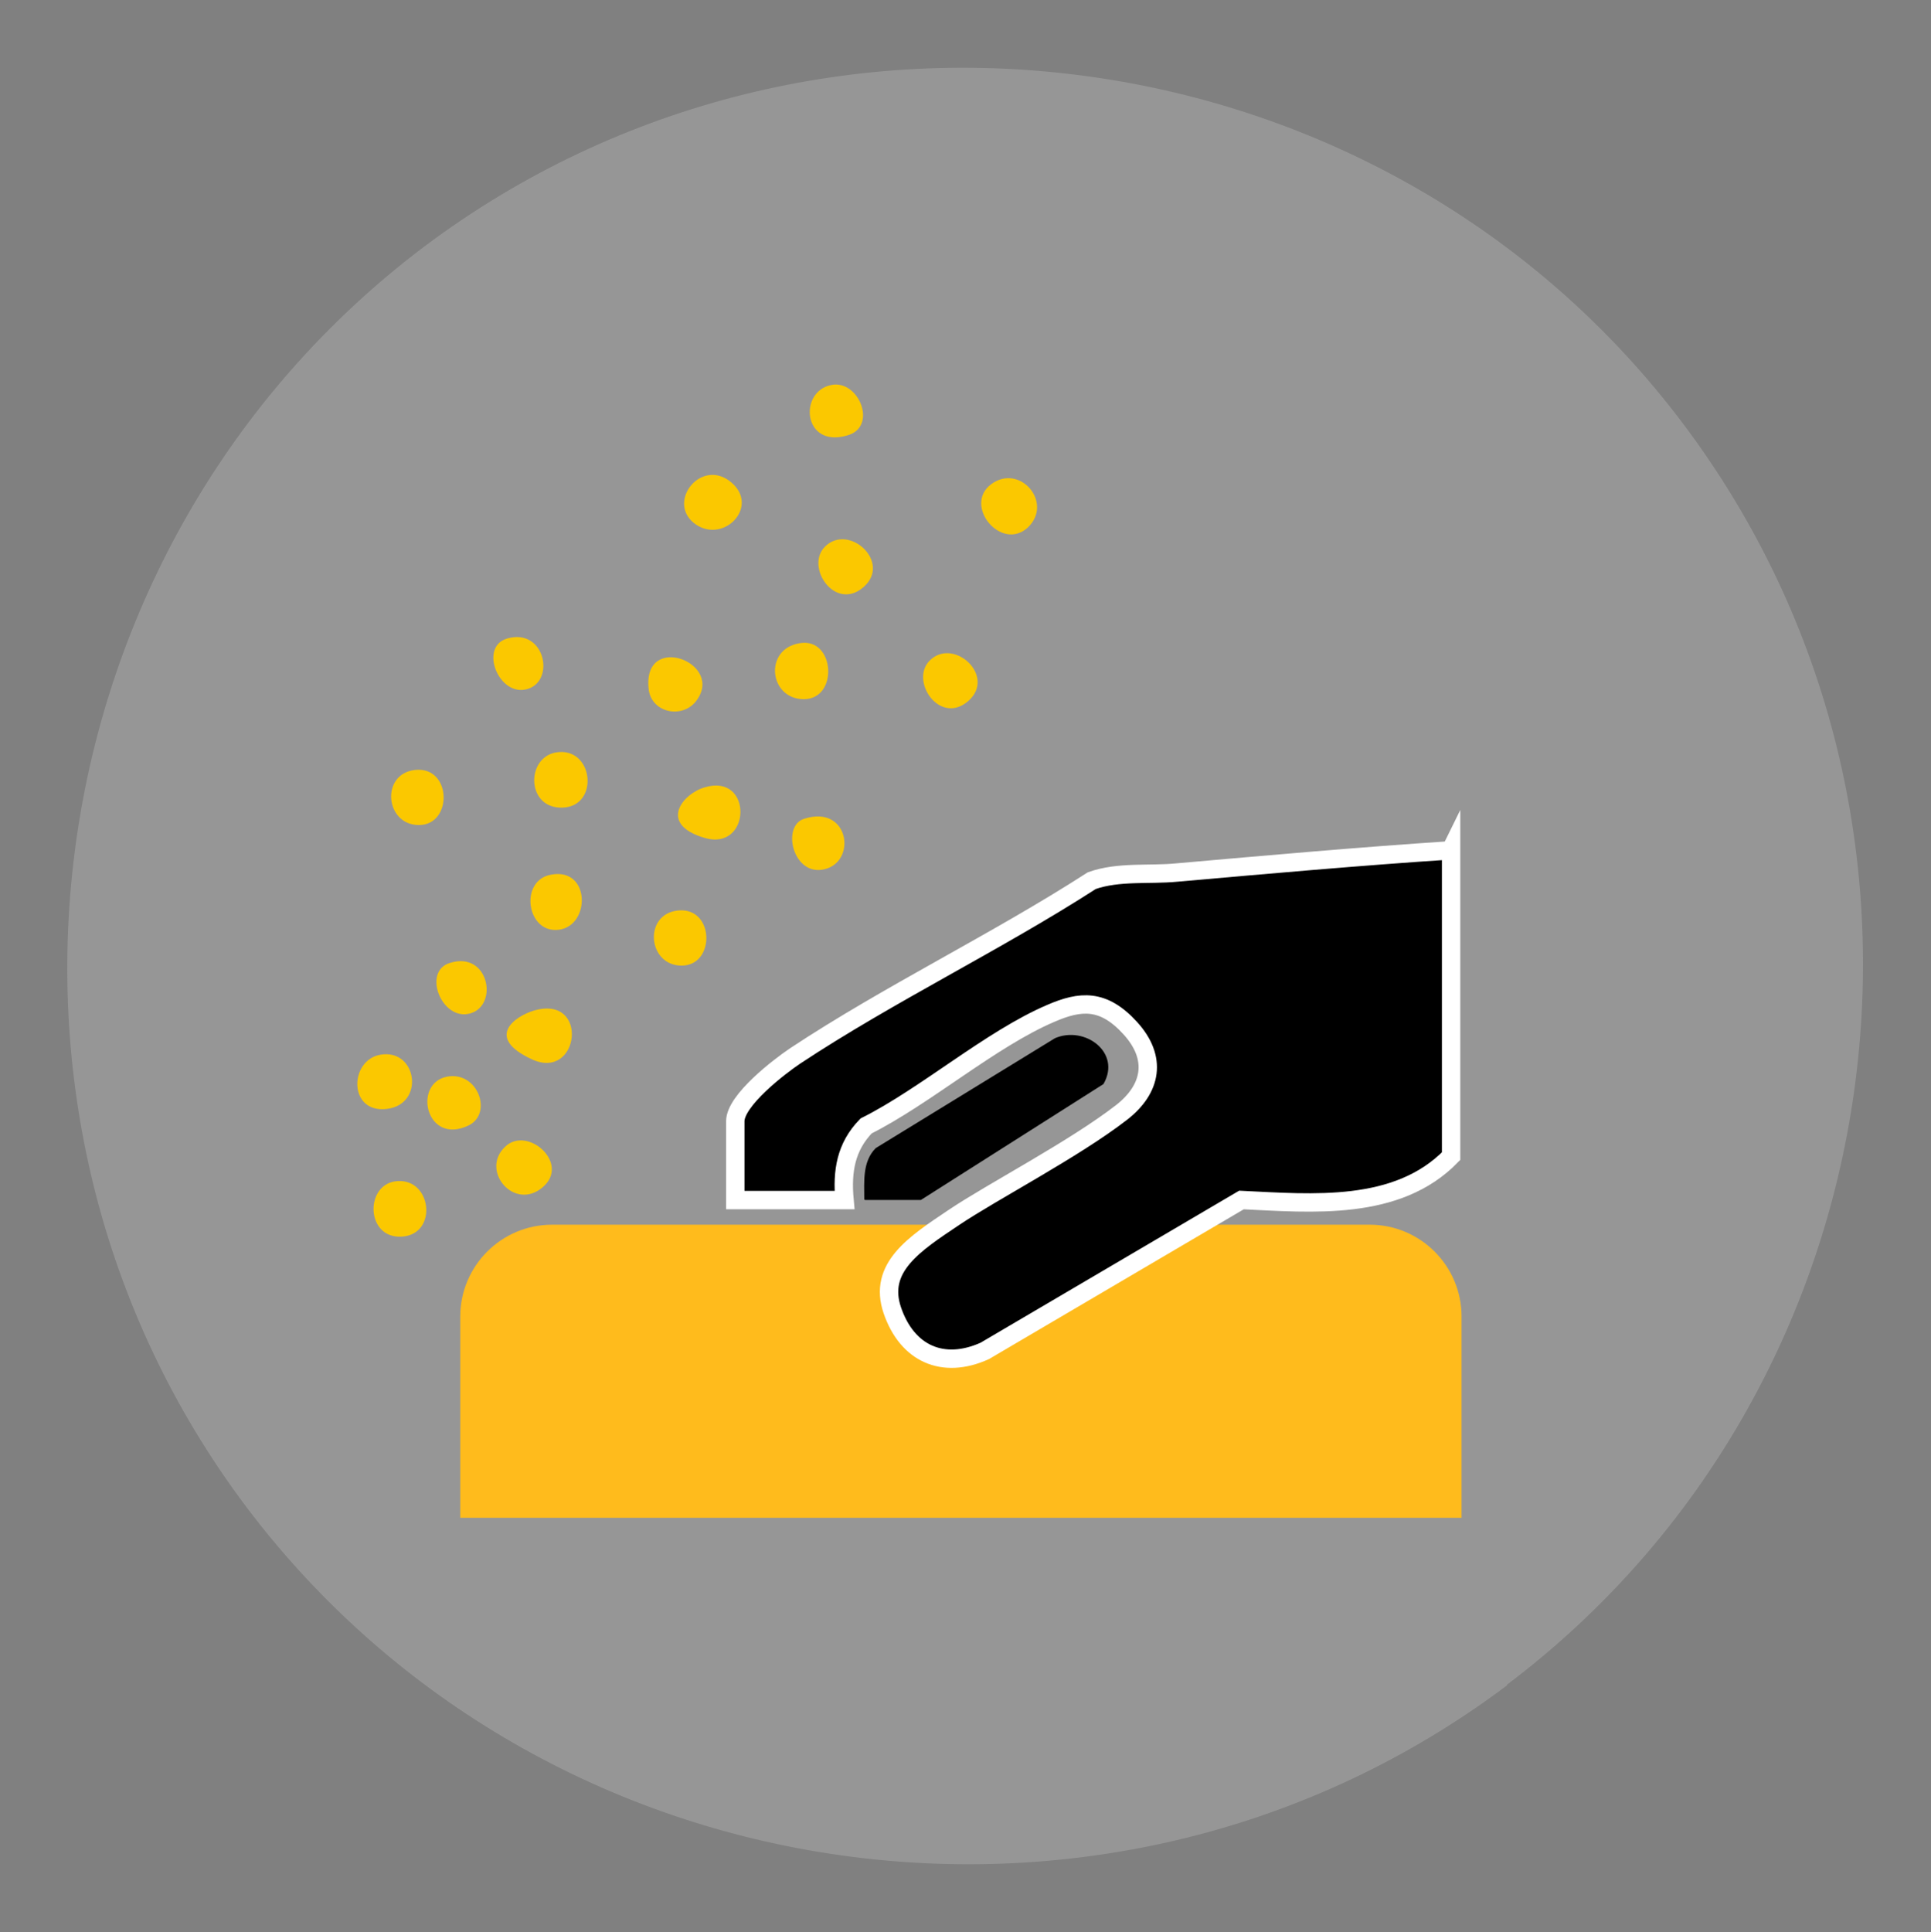 <?xml version="1.0" encoding="UTF-8"?>
<svg id="Layer_1" data-name="Layer 1" xmlns="http://www.w3.org/2000/svg" viewBox="0 0 210.2 210.3">
  <rect x="0" y="0" width="210.2" height="210.3" fill="#808080" stroke="none"/>
  <defs>
    <style>
      .cls-1 {
        fill: #fbc800;
      }

      .cls-2 {
        fill: #ffbb1c;
      }

      .cls-3 {
        fill: #f3f2f0;
        isolation: isolate;
        opacity: .2;
      }

      .cls-4 {
        stroke: #fff;
        stroke-miterlimit: 10;
        stroke-width: 2px;
      }
    </style>
  </defs>
  <path class="cls-3" d="M164.1,183.4c-42.9,32.3-104.9,23.6-137.3-19.4C-5.4,121.2,3.2,59.3,46.1,26.9,89-5.4,151,3.3,183.2,46.1c32.4,43,23.7,105-19.2,137.3"/>
  <g>
    <path class="cls-2" d="M60.1,133.3h89c5.52,0,10,4.48,10,10v21.9H50.1v-21.9c0-5.52,4.48-10,10-10Z"/>
    <path class="cls-4" d="M157.96,92.46v33.38c-5.87,6.02-15.11,5.14-22.82,4.77l-27.95,16.43c-4.55,2.05-8.44.29-10.05-4.4s2.42-7.26,6.68-10.12,13.06-7.41,18.27-11.44c3.3-2.57,3.89-5.94.95-9.17s-5.43-3.01-8.66-1.61c-6.53,2.79-13.65,9.02-20.1,12.25-2.2,2.27-2.64,4.92-2.35,8.07h-11.89v-8.58c0-2.27,4.77-5.94,6.53-7.12,10.2-6.75,21.94-12.4,32.28-19.07,2.93-1.03,6.24-.59,9.24-.88,9.98-.88,19.88-1.76,29.86-2.42v-.07Z"/>
    <path d="M94.08,130.54c0-1.91-.22-4.11,1.25-5.58l19.51-11.96c3.23-1.39,7.26,1.54,5.28,4.99l-19.88,12.62h-6.09l-.07-.07Z"/>
    <path class="cls-1" d="M60.5,81.9c4.1-.7,4.8,5.8.8,6s-4.1-5.4-.8-6Z"/>
    <path class="cls-1" d="M75.5,56.9c-2.9-2.4.9-7.1,4.1-4.4s-1,6.9-4.1,4.4Z"/>
    <path class="cls-1" d="M111.9,57.4c-2.9,2.7-7.1-2.4-4-4.7s6.8,2,4,4.7Z"/>
    <path class="cls-1" d="M42.9,128.6c4.1-.7,4.9,5.8.8,6-3.8.2-4-5.4-.8-6Z"/>
    <path class="cls-1" d="M75.7,76.4c-1.6,1.9-4.9,1.1-5.1-1.5-.6-6.2,8.5-2.7,5.1,1.5Z"/>
    <path class="cls-1" d="M60,95.2c4.3-.8,4.3,5.6.8,6s-4.3-5.4-.8-6Z"/>
    <path class="cls-1" d="M58.1,110c6.1-1.8,5,7.7-.2,5.3s-1.8-4.7.2-5.3Z"/>
    <path class="cls-1" d="M41.4,114.8c4-.7,4.9,5.4.7,5.9s-4.1-5.3-.7-5.9Z"/>
    <path class="cls-1" d="M49,104.8c4.2-1.3,5.3,4.6,2.2,5.5s-5.3-4.6-2.2-5.5Z"/>
    <path class="cls-1" d="M55.2,69.5c4.1-1.2,5.3,4.6,2.2,5.5s-5.3-4.6-2.2-5.5Z"/>
    <path class="cls-1" d="M87.1,70c3.8-.6,4.2,6.1.4,6.1s-4.4-5.5-.4-6.1Z"/>
    <path class="cls-1" d="M45.2,83.8c4-.4,4.1,6,.4,6s-4.2-5.6-.4-6Z"/>
    <path class="cls-1" d="M76.7,85.7c5.3-1.6,5.1,7,0,5.5s-2.4-4.8,0-5.5Z"/>
    <path class="cls-1" d="M73.8,99.1c4-.4,4.1,6,.4,6s-4.2-5.6-.4-6Z"/>
    <path class="cls-1" d="M48.6,117.2c3.4-.7,5.1,4,2.4,5.3-4.6,2.2-6.1-4.5-2.4-5.3Z"/>
    <path class="cls-1" d="M55,124.8c2.4-2.3,7.1,1.8,4.1,4.4-3.1,2.7-6.9-1.8-4.1-4.4Z"/>
    <path class="cls-1" d="M89.8,59.5c2.6-2.6,7.3,1.7,4.2,4.4s-6.4-2.2-4.2-4.4Z"/>
    <path class="cls-1" d="M101.2,71.9c2.6-2.6,7.3,1.7,4.2,4.4s-6.4-2.2-4.2-4.4Z"/>
    <path class="cls-1" d="M90.5,41.9c3-.6,5.1,4.6,1.7,5.5-4.8,1.4-5.3-4.8-1.7-5.5Z"/>
    <path class="cls-1" d="M87.6,89.1c4.8-1.5,5.7,4.6,2.2,5.5s-4.8-4.8-2.2-5.5Z"/>
  </g>
</svg>